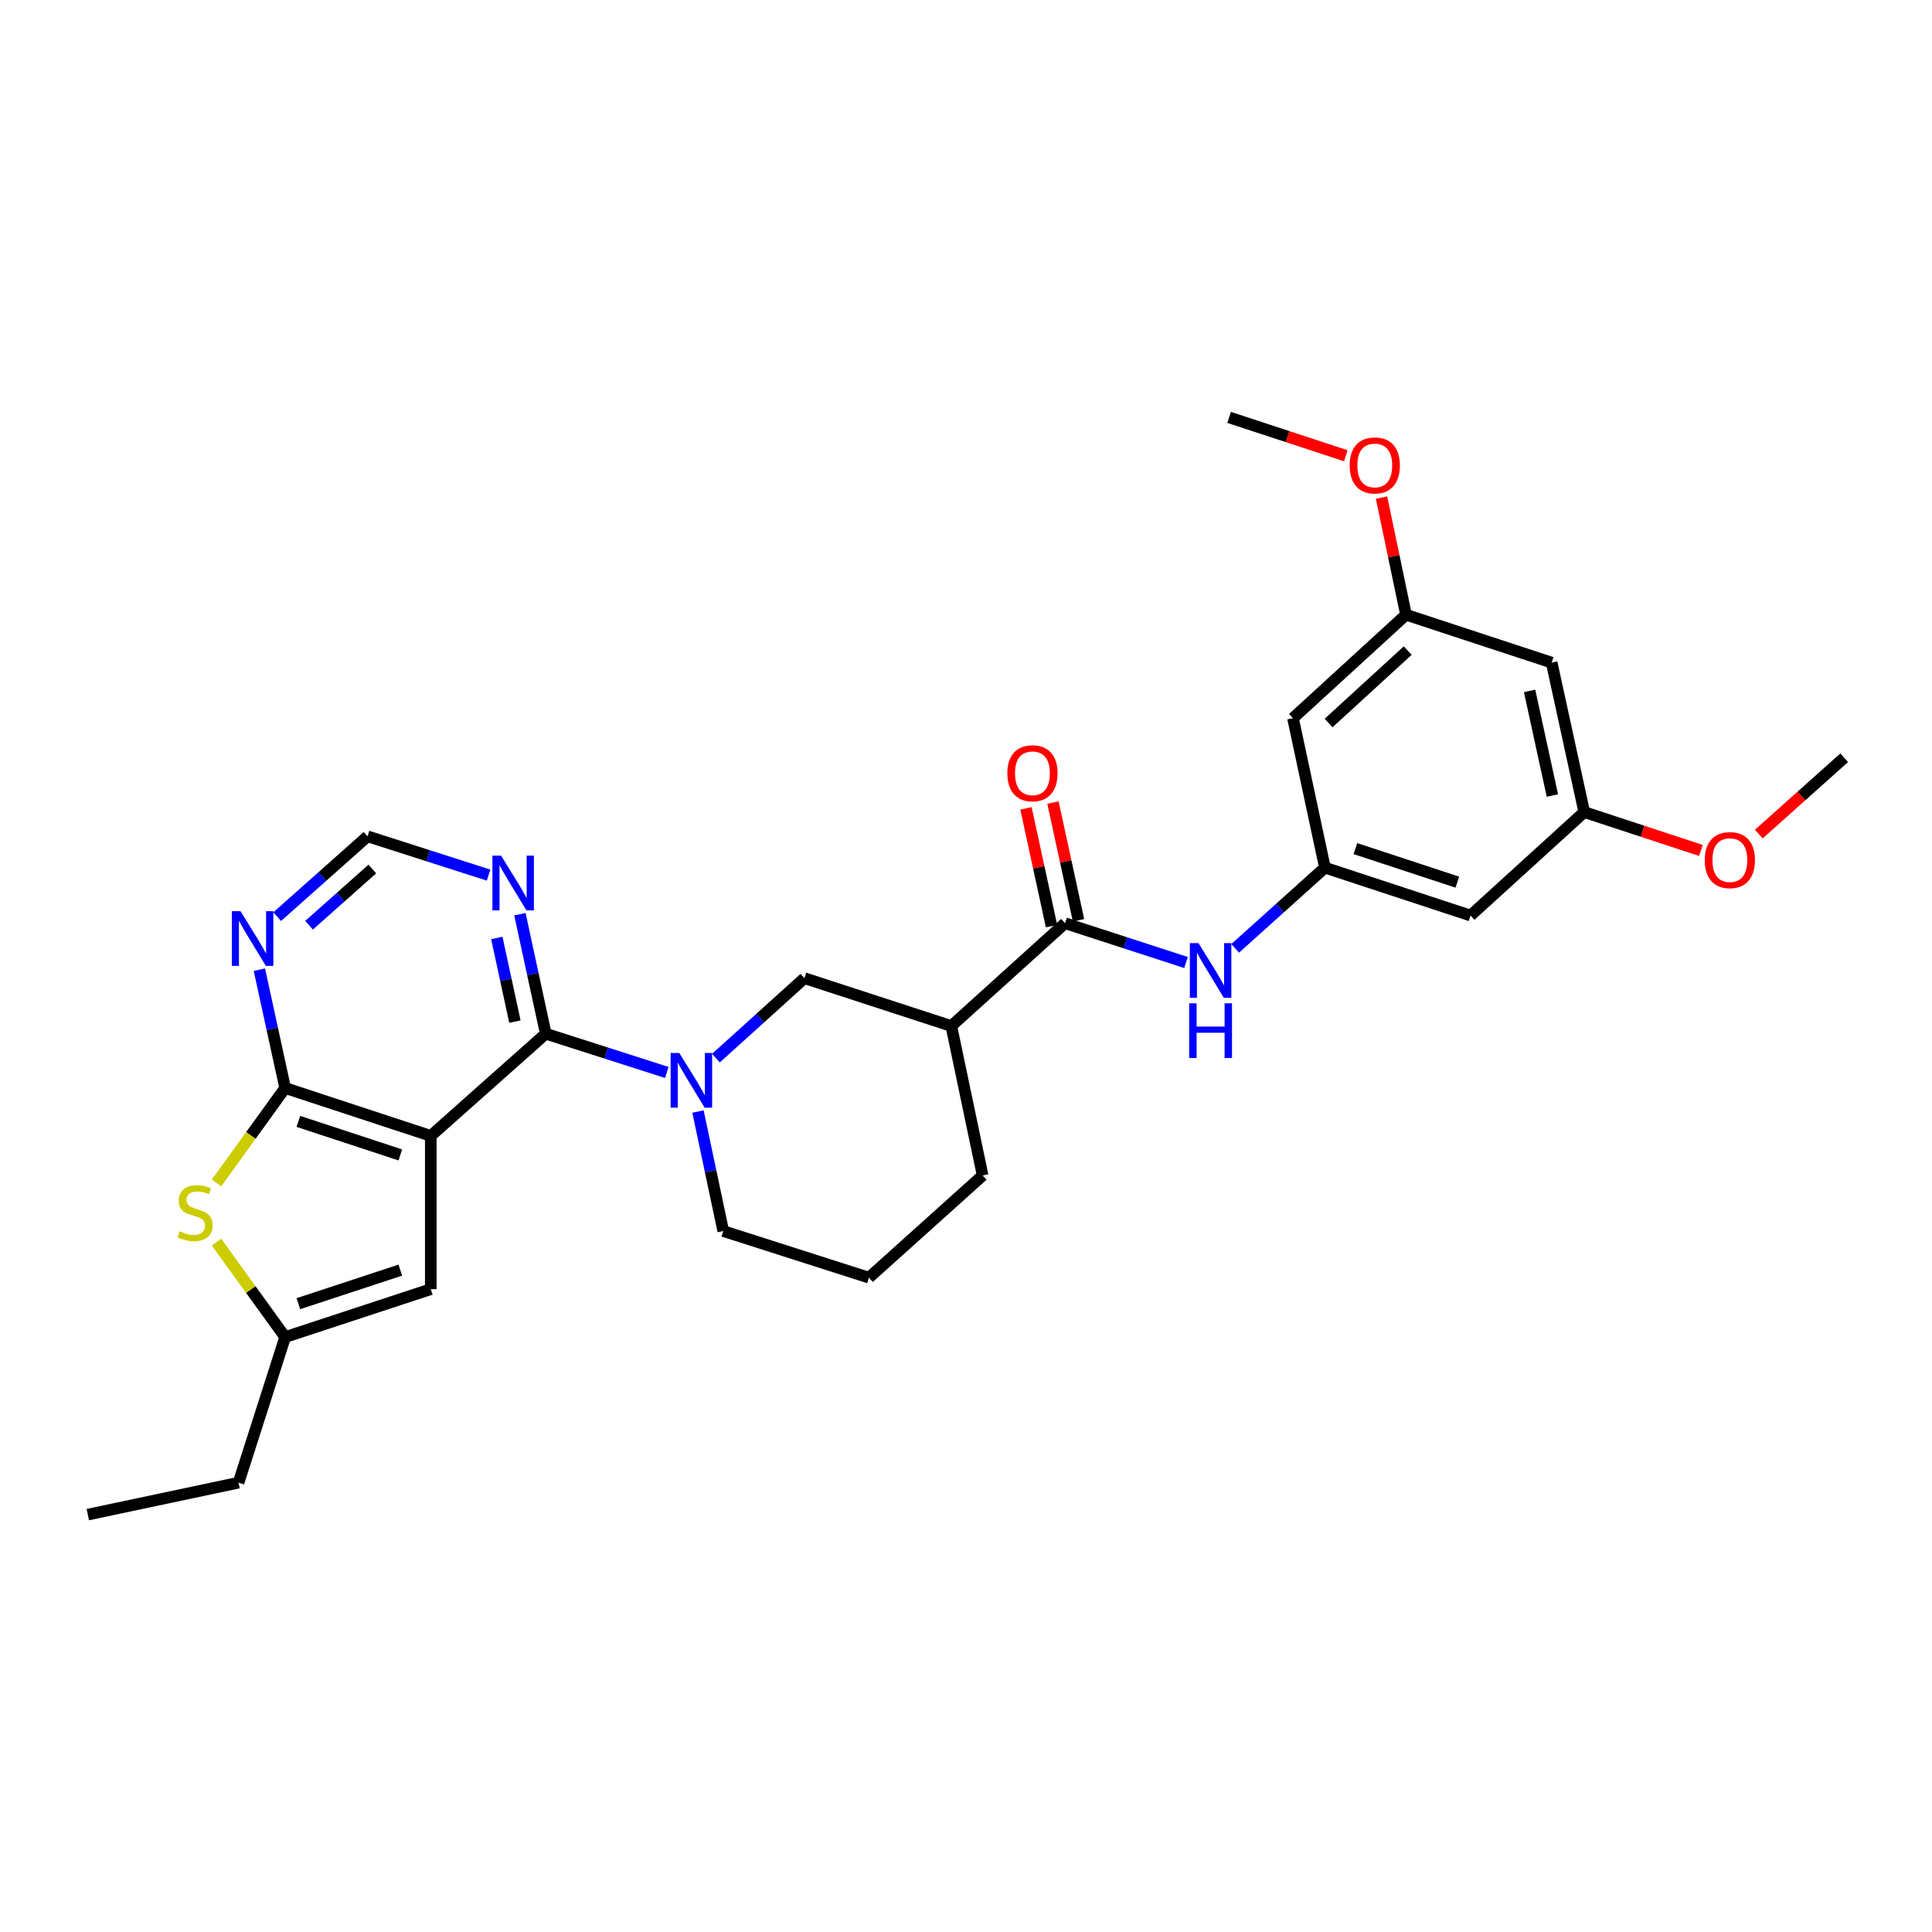 <?xml version='1.0' encoding='iso-8859-1'?>
<svg version='1.1' baseProfile='full'
              xmlns='http://www.w3.org/2000/svg'
                      xmlns:rdkit='http://www.rdkit.org/xml'
                      xmlns:xlink='http://www.w3.org/1999/xlink'
                  xml:space='preserve'
width='1000px' height='1000px' viewBox='0 0 1000 1000'>
<!-- END OF HEADER -->
<rect style='opacity:1.0;fill:#FFFFFF;stroke:none' width='1000' height='1000' x='0' y='0'> </rect>
<path class='bond-0' d='M 222.97,587.936 L 282.485,535.04' style='fill:none;fill-rule:evenodd;stroke:#000000;stroke-width:6px;stroke-linecap:butt;stroke-linejoin:miter;stroke-opacity:1' />
<path class='bond-1' d='M 222.97,587.936 L 147.597,563.143' style='fill:none;fill-rule:evenodd;stroke:#000000;stroke-width:6px;stroke-linecap:butt;stroke-linejoin:miter;stroke-opacity:1' />
<path class='bond-1' d='M 207.2,597.787 L 154.439,580.432' style='fill:none;fill-rule:evenodd;stroke:#000000;stroke-width:6px;stroke-linecap:butt;stroke-linejoin:miter;stroke-opacity:1' />
<path class='bond-5' d='M 222.97,587.936 L 222.97,667.269' style='fill:none;fill-rule:evenodd;stroke:#000000;stroke-width:6px;stroke-linecap:butt;stroke-linejoin:miter;stroke-opacity:1' />
<path class='bond-2' d='M 282.485,535.04 L 313.812,545.071' style='fill:none;fill-rule:evenodd;stroke:#000000;stroke-width:6px;stroke-linecap:butt;stroke-linejoin:miter;stroke-opacity:1' />
<path class='bond-2' d='M 313.812,545.071 L 345.139,555.102' style='fill:none;fill-rule:evenodd;stroke:#0000FF;stroke-width:6px;stroke-linecap:butt;stroke-linejoin:miter;stroke-opacity:1' />
<path class='bond-7' d='M 282.485,535.04 L 275.796,504.113' style='fill:none;fill-rule:evenodd;stroke:#000000;stroke-width:6px;stroke-linecap:butt;stroke-linejoin:miter;stroke-opacity:1' />
<path class='bond-7' d='M 275.796,504.113 L 269.107,473.187' style='fill:none;fill-rule:evenodd;stroke:#0000FF;stroke-width:6px;stroke-linecap:butt;stroke-linejoin:miter;stroke-opacity:1' />
<path class='bond-7' d='M 266.516,528.782 L 261.833,507.134' style='fill:none;fill-rule:evenodd;stroke:#000000;stroke-width:6px;stroke-linecap:butt;stroke-linejoin:miter;stroke-opacity:1' />
<path class='bond-7' d='M 261.833,507.134 L 257.151,485.485' style='fill:none;fill-rule:evenodd;stroke:#0000FF;stroke-width:6px;stroke-linecap:butt;stroke-linejoin:miter;stroke-opacity:1' />
<path class='bond-3' d='M 147.597,563.143 L 129.83,587.718' style='fill:none;fill-rule:evenodd;stroke:#000000;stroke-width:6px;stroke-linecap:butt;stroke-linejoin:miter;stroke-opacity:1' />
<path class='bond-3' d='M 129.83,587.718 L 112.063,612.293' style='fill:none;fill-rule:evenodd;stroke:#CCCC00;stroke-width:6px;stroke-linecap:butt;stroke-linejoin:miter;stroke-opacity:1' />
<path class='bond-8' d='M 147.597,563.143 L 140.927,532.53' style='fill:none;fill-rule:evenodd;stroke:#000000;stroke-width:6px;stroke-linecap:butt;stroke-linejoin:miter;stroke-opacity:1' />
<path class='bond-8' d='M 140.927,532.53 L 134.257,501.917' style='fill:none;fill-rule:evenodd;stroke:#0000FF;stroke-width:6px;stroke-linecap:butt;stroke-linejoin:miter;stroke-opacity:1' />
<path class='bond-10' d='M 370.569,547.685 L 393.467,526.989' style='fill:none;fill-rule:evenodd;stroke:#0000FF;stroke-width:6px;stroke-linecap:butt;stroke-linejoin:miter;stroke-opacity:1' />
<path class='bond-10' d='M 393.467,526.989 L 416.365,506.294' style='fill:none;fill-rule:evenodd;stroke:#000000;stroke-width:6px;stroke-linecap:butt;stroke-linejoin:miter;stroke-opacity:1' />
<path class='bond-20' d='M 361.274,575.328 L 367.816,606.259' style='fill:none;fill-rule:evenodd;stroke:#0000FF;stroke-width:6px;stroke-linecap:butt;stroke-linejoin:miter;stroke-opacity:1' />
<path class='bond-20' d='M 367.816,606.259 L 374.358,637.19' style='fill:none;fill-rule:evenodd;stroke:#000000;stroke-width:6px;stroke-linecap:butt;stroke-linejoin:miter;stroke-opacity:1' />
<path class='bond-29' d='M 112.063,642.914 L 129.83,667.492' style='fill:none;fill-rule:evenodd;stroke:#CCCC00;stroke-width:6px;stroke-linecap:butt;stroke-linejoin:miter;stroke-opacity:1' />
<path class='bond-29' d='M 129.83,667.492 L 147.597,692.071' style='fill:none;fill-rule:evenodd;stroke:#000000;stroke-width:6px;stroke-linecap:butt;stroke-linejoin:miter;stroke-opacity:1' />
<path class='bond-4' d='M 551.254,477.857 L 492.397,531.063' style='fill:none;fill-rule:evenodd;stroke:#000000;stroke-width:6px;stroke-linecap:butt;stroke-linejoin:miter;stroke-opacity:1' />
<path class='bond-11' d='M 551.254,477.857 L 582.568,488.023' style='fill:none;fill-rule:evenodd;stroke:#000000;stroke-width:6px;stroke-linecap:butt;stroke-linejoin:miter;stroke-opacity:1' />
<path class='bond-11' d='M 582.568,488.023 L 613.882,498.188' style='fill:none;fill-rule:evenodd;stroke:#0000FF;stroke-width:6px;stroke-linecap:butt;stroke-linejoin:miter;stroke-opacity:1' />
<path class='bond-16' d='M 558.234,476.342 L 551.619,445.867' style='fill:none;fill-rule:evenodd;stroke:#000000;stroke-width:6px;stroke-linecap:butt;stroke-linejoin:miter;stroke-opacity:1' />
<path class='bond-16' d='M 551.619,445.867 L 545.004,415.392' style='fill:none;fill-rule:evenodd;stroke:#FF0000;stroke-width:6px;stroke-linecap:butt;stroke-linejoin:miter;stroke-opacity:1' />
<path class='bond-16' d='M 544.273,479.372 L 537.659,448.897' style='fill:none;fill-rule:evenodd;stroke:#000000;stroke-width:6px;stroke-linecap:butt;stroke-linejoin:miter;stroke-opacity:1' />
<path class='bond-16' d='M 537.659,448.897 L 531.044,418.422' style='fill:none;fill-rule:evenodd;stroke:#FF0000;stroke-width:6px;stroke-linecap:butt;stroke-linejoin:miter;stroke-opacity:1' />
<path class='bond-9' d='M 222.97,667.269 L 147.597,692.071' style='fill:none;fill-rule:evenodd;stroke:#000000;stroke-width:6px;stroke-linecap:butt;stroke-linejoin:miter;stroke-opacity:1' />
<path class='bond-9' d='M 207.198,657.419 L 154.438,674.78' style='fill:none;fill-rule:evenodd;stroke:#000000;stroke-width:6px;stroke-linecap:butt;stroke-linejoin:miter;stroke-opacity:1' />
<path class='bond-6' d='M 492.397,531.063 L 416.365,506.294' style='fill:none;fill-rule:evenodd;stroke:#000000;stroke-width:6px;stroke-linecap:butt;stroke-linejoin:miter;stroke-opacity:1' />
<path class='bond-31' d='M 492.397,531.063 L 508.611,608.42' style='fill:none;fill-rule:evenodd;stroke:#000000;stroke-width:6px;stroke-linecap:butt;stroke-linejoin:miter;stroke-opacity:1' />
<path class='bond-30' d='M 252.894,452.957 L 221.567,442.919' style='fill:none;fill-rule:evenodd;stroke:#0000FF;stroke-width:6px;stroke-linecap:butt;stroke-linejoin:miter;stroke-opacity:1' />
<path class='bond-30' d='M 221.567,442.919 L 190.24,432.881' style='fill:none;fill-rule:evenodd;stroke:#000000;stroke-width:6px;stroke-linecap:butt;stroke-linejoin:miter;stroke-opacity:1' />
<path class='bond-13' d='M 143.47,474.46 L 166.855,453.671' style='fill:none;fill-rule:evenodd;stroke:#0000FF;stroke-width:6px;stroke-linecap:butt;stroke-linejoin:miter;stroke-opacity:1' />
<path class='bond-13' d='M 166.855,453.671 L 190.24,432.881' style='fill:none;fill-rule:evenodd;stroke:#000000;stroke-width:6px;stroke-linecap:butt;stroke-linejoin:miter;stroke-opacity:1' />
<path class='bond-13' d='M 159.977,478.9 L 176.347,464.347' style='fill:none;fill-rule:evenodd;stroke:#0000FF;stroke-width:6px;stroke-linecap:butt;stroke-linejoin:miter;stroke-opacity:1' />
<path class='bond-13' d='M 176.347,464.347 L 192.716,449.795' style='fill:none;fill-rule:evenodd;stroke:#000000;stroke-width:6px;stroke-linecap:butt;stroke-linejoin:miter;stroke-opacity:1' />
<path class='bond-24' d='M 147.597,692.071 L 123.47,767.427' style='fill:none;fill-rule:evenodd;stroke:#000000;stroke-width:6px;stroke-linecap:butt;stroke-linejoin:miter;stroke-opacity:1' />
<path class='bond-12' d='M 639.332,490.866 L 662.555,469.977' style='fill:none;fill-rule:evenodd;stroke:#0000FF;stroke-width:6px;stroke-linecap:butt;stroke-linejoin:miter;stroke-opacity:1' />
<path class='bond-12' d='M 662.555,469.977 L 685.777,449.088' style='fill:none;fill-rule:evenodd;stroke:#000000;stroke-width:6px;stroke-linecap:butt;stroke-linejoin:miter;stroke-opacity:1' />
<path class='bond-14' d='M 685.777,449.088 L 761.15,473.889' style='fill:none;fill-rule:evenodd;stroke:#000000;stroke-width:6px;stroke-linecap:butt;stroke-linejoin:miter;stroke-opacity:1' />
<path class='bond-14' d='M 701.548,439.238 L 754.309,456.599' style='fill:none;fill-rule:evenodd;stroke:#000000;stroke-width:6px;stroke-linecap:butt;stroke-linejoin:miter;stroke-opacity:1' />
<path class='bond-15' d='M 685.777,449.088 L 669.245,371.731' style='fill:none;fill-rule:evenodd;stroke:#000000;stroke-width:6px;stroke-linecap:butt;stroke-linejoin:miter;stroke-opacity:1' />
<path class='bond-17' d='M 761.15,473.889 L 819.998,420.326' style='fill:none;fill-rule:evenodd;stroke:#000000;stroke-width:6px;stroke-linecap:butt;stroke-linejoin:miter;stroke-opacity:1' />
<path class='bond-18' d='M 669.245,371.731 L 727.753,318.183' style='fill:none;fill-rule:evenodd;stroke:#000000;stroke-width:6px;stroke-linecap:butt;stroke-linejoin:miter;stroke-opacity:1' />
<path class='bond-18' d='M 687.666,374.237 L 728.622,336.754' style='fill:none;fill-rule:evenodd;stroke:#000000;stroke-width:6px;stroke-linecap:butt;stroke-linejoin:miter;stroke-opacity:1' />
<path class='bond-22' d='M 819.998,420.326 L 850.193,430.255' style='fill:none;fill-rule:evenodd;stroke:#000000;stroke-width:6px;stroke-linecap:butt;stroke-linejoin:miter;stroke-opacity:1' />
<path class='bond-22' d='M 850.193,430.255 L 880.388,440.184' style='fill:none;fill-rule:evenodd;stroke:#FF0000;stroke-width:6px;stroke-linecap:butt;stroke-linejoin:miter;stroke-opacity:1' />
<path class='bond-32' d='M 819.998,420.326 L 803.141,342.969' style='fill:none;fill-rule:evenodd;stroke:#000000;stroke-width:6px;stroke-linecap:butt;stroke-linejoin:miter;stroke-opacity:1' />
<path class='bond-32' d='M 803.512,411.764 L 791.712,357.614' style='fill:none;fill-rule:evenodd;stroke:#000000;stroke-width:6px;stroke-linecap:butt;stroke-linejoin:miter;stroke-opacity:1' />
<path class='bond-19' d='M 727.753,318.183 L 803.141,342.969' style='fill:none;fill-rule:evenodd;stroke:#000000;stroke-width:6px;stroke-linecap:butt;stroke-linejoin:miter;stroke-opacity:1' />
<path class='bond-23' d='M 727.753,318.183 L 721.415,287.873' style='fill:none;fill-rule:evenodd;stroke:#000000;stroke-width:6px;stroke-linecap:butt;stroke-linejoin:miter;stroke-opacity:1' />
<path class='bond-23' d='M 721.415,287.873 L 715.078,257.562' style='fill:none;fill-rule:evenodd;stroke:#FF0000;stroke-width:6px;stroke-linecap:butt;stroke-linejoin:miter;stroke-opacity:1' />
<path class='bond-25' d='M 374.358,637.19 L 449.762,661.317' style='fill:none;fill-rule:evenodd;stroke:#000000;stroke-width:6px;stroke-linecap:butt;stroke-linejoin:miter;stroke-opacity:1' />
<path class='bond-21' d='M 508.611,608.42 L 449.762,661.317' style='fill:none;fill-rule:evenodd;stroke:#000000;stroke-width:6px;stroke-linecap:butt;stroke-linejoin:miter;stroke-opacity:1' />
<path class='bond-27' d='M 910.355,431.717 L 932.45,411.966' style='fill:none;fill-rule:evenodd;stroke:#FF0000;stroke-width:6px;stroke-linecap:butt;stroke-linejoin:miter;stroke-opacity:1' />
<path class='bond-27' d='M 932.45,411.966 L 954.545,392.215' style='fill:none;fill-rule:evenodd;stroke:#000000;stroke-width:6px;stroke-linecap:butt;stroke-linejoin:miter;stroke-opacity:1' />
<path class='bond-26' d='M 696.594,235.9 L 666.392,225.971' style='fill:none;fill-rule:evenodd;stroke:#FF0000;stroke-width:6px;stroke-linecap:butt;stroke-linejoin:miter;stroke-opacity:1' />
<path class='bond-26' d='M 666.392,225.971 L 636.19,216.041' style='fill:none;fill-rule:evenodd;stroke:#000000;stroke-width:6px;stroke-linecap:butt;stroke-linejoin:miter;stroke-opacity:1' />
<path class='bond-28' d='M 123.47,767.427 L 45.455,783.959' style='fill:none;fill-rule:evenodd;stroke:#000000;stroke-width:6px;stroke-linecap:butt;stroke-linejoin:miter;stroke-opacity:1' />
<path  class='atom-3' d='M 351.598 545.014
L 360.878 560.014
Q 361.798 561.494, 363.278 564.174
Q 364.758 566.854, 364.838 567.014
L 364.838 545.014
L 368.598 545.014
L 368.598 573.334
L 364.718 573.334
L 354.758 556.934
Q 353.598 555.014, 352.358 552.814
Q 351.158 550.614, 350.798 549.934
L 350.798 573.334
L 347.118 573.334
L 347.118 545.014
L 351.598 545.014
' fill='#0000FF'/>
<path  class='atom-4' d='M 92.994 637.323
Q 93.314 637.443, 94.634 638.003
Q 95.954 638.563, 97.394 638.923
Q 98.874 639.243, 100.314 639.243
Q 102.994 639.243, 104.554 637.963
Q 106.114 636.643, 106.114 634.363
Q 106.114 632.803, 105.314 631.843
Q 104.554 630.883, 103.354 630.363
Q 102.154 629.843, 100.154 629.243
Q 97.634 628.483, 96.114 627.763
Q 94.634 627.043, 93.554 625.523
Q 92.514 624.003, 92.514 621.443
Q 92.514 617.883, 94.914 615.683
Q 97.354 613.483, 102.154 613.483
Q 105.434 613.483, 109.154 615.043
L 108.234 618.123
Q 104.834 616.723, 102.274 616.723
Q 99.514 616.723, 97.994 617.883
Q 96.474 619.003, 96.514 620.963
Q 96.514 622.483, 97.274 623.403
Q 98.074 624.323, 99.194 624.843
Q 100.354 625.363, 102.274 625.963
Q 104.834 626.763, 106.354 627.563
Q 107.874 628.363, 108.954 630.003
Q 110.074 631.603, 110.074 634.363
Q 110.074 638.283, 107.434 640.403
Q 104.834 642.483, 100.474 642.483
Q 97.954 642.483, 96.034 641.923
Q 94.154 641.403, 91.914 640.483
L 92.994 637.323
' fill='#CCCC00'/>
<path  class='atom-8' d='M 259.352 442.872
L 268.632 457.872
Q 269.552 459.352, 271.032 462.032
Q 272.512 464.712, 272.592 464.872
L 272.592 442.872
L 276.352 442.872
L 276.352 471.192
L 272.472 471.192
L 262.512 454.792
Q 261.352 452.872, 260.112 450.672
Q 258.912 448.472, 258.552 447.792
L 258.552 471.192
L 254.872 471.192
L 254.872 442.872
L 259.352 442.872
' fill='#0000FF'/>
<path  class='atom-9' d='M 124.48 471.618
L 133.76 486.618
Q 134.68 488.098, 136.16 490.778
Q 137.64 493.458, 137.72 493.618
L 137.72 471.618
L 141.48 471.618
L 141.48 499.938
L 137.6 499.938
L 127.64 483.538
Q 126.48 481.618, 125.24 479.418
Q 124.04 477.218, 123.68 476.538
L 123.68 499.938
L 120 499.938
L 120 471.618
L 124.48 471.618
' fill='#0000FF'/>
<path  class='atom-12' d='M 620.343 488.157
L 629.623 503.157
Q 630.543 504.637, 632.023 507.317
Q 633.503 509.997, 633.583 510.157
L 633.583 488.157
L 637.343 488.157
L 637.343 516.477
L 633.463 516.477
L 623.503 500.077
Q 622.343 498.157, 621.103 495.957
Q 619.903 493.757, 619.543 493.077
L 619.543 516.477
L 615.863 516.477
L 615.863 488.157
L 620.343 488.157
' fill='#0000FF'/>
<path  class='atom-12' d='M 615.523 519.309
L 619.363 519.309
L 619.363 531.349
L 633.843 531.349
L 633.843 519.309
L 637.683 519.309
L 637.683 547.629
L 633.843 547.629
L 633.843 534.549
L 619.363 534.549
L 619.363 547.629
L 615.523 547.629
L 615.523 519.309
' fill='#0000FF'/>
<path  class='atom-17' d='M 521.389 400.239
Q 521.389 393.439, 524.749 389.639
Q 528.109 385.839, 534.389 385.839
Q 540.669 385.839, 544.029 389.639
Q 547.389 393.439, 547.389 400.239
Q 547.389 407.119, 543.989 411.039
Q 540.589 414.919, 534.389 414.919
Q 528.149 414.919, 524.749 411.039
Q 521.389 407.159, 521.389 400.239
M 534.389 411.719
Q 538.709 411.719, 541.029 408.839
Q 543.389 405.919, 543.389 400.239
Q 543.389 394.679, 541.029 391.879
Q 538.709 389.039, 534.389 389.039
Q 530.069 389.039, 527.709 391.839
Q 525.389 394.639, 525.389 400.239
Q 525.389 405.959, 527.709 408.839
Q 530.069 411.719, 534.389 411.719
' fill='#FF0000'/>
<path  class='atom-23' d='M 882.371 445.191
Q 882.371 438.391, 885.731 434.591
Q 889.091 430.791, 895.371 430.791
Q 901.651 430.791, 905.011 434.591
Q 908.371 438.391, 908.371 445.191
Q 908.371 452.071, 904.971 455.991
Q 901.571 459.871, 895.371 459.871
Q 889.131 459.871, 885.731 455.991
Q 882.371 452.111, 882.371 445.191
M 895.371 456.671
Q 899.691 456.671, 902.011 453.791
Q 904.371 450.871, 904.371 445.191
Q 904.371 439.631, 902.011 436.831
Q 899.691 433.991, 895.371 433.991
Q 891.051 433.991, 888.691 436.791
Q 886.371 439.591, 886.371 445.191
Q 886.371 450.911, 888.691 453.791
Q 891.051 456.671, 895.371 456.671
' fill='#FF0000'/>
<path  class='atom-24' d='M 698.578 240.907
Q 698.578 234.107, 701.938 230.307
Q 705.298 226.507, 711.578 226.507
Q 717.858 226.507, 721.218 230.307
Q 724.578 234.107, 724.578 240.907
Q 724.578 247.787, 721.178 251.707
Q 717.778 255.587, 711.578 255.587
Q 705.338 255.587, 701.938 251.707
Q 698.578 247.827, 698.578 240.907
M 711.578 252.387
Q 715.898 252.387, 718.218 249.507
Q 720.578 246.587, 720.578 240.907
Q 720.578 235.347, 718.218 232.547
Q 715.898 229.707, 711.578 229.707
Q 707.258 229.707, 704.898 232.507
Q 702.578 235.307, 702.578 240.907
Q 702.578 246.627, 704.898 249.507
Q 707.258 252.387, 711.578 252.387
' fill='#FF0000'/>
</svg>
